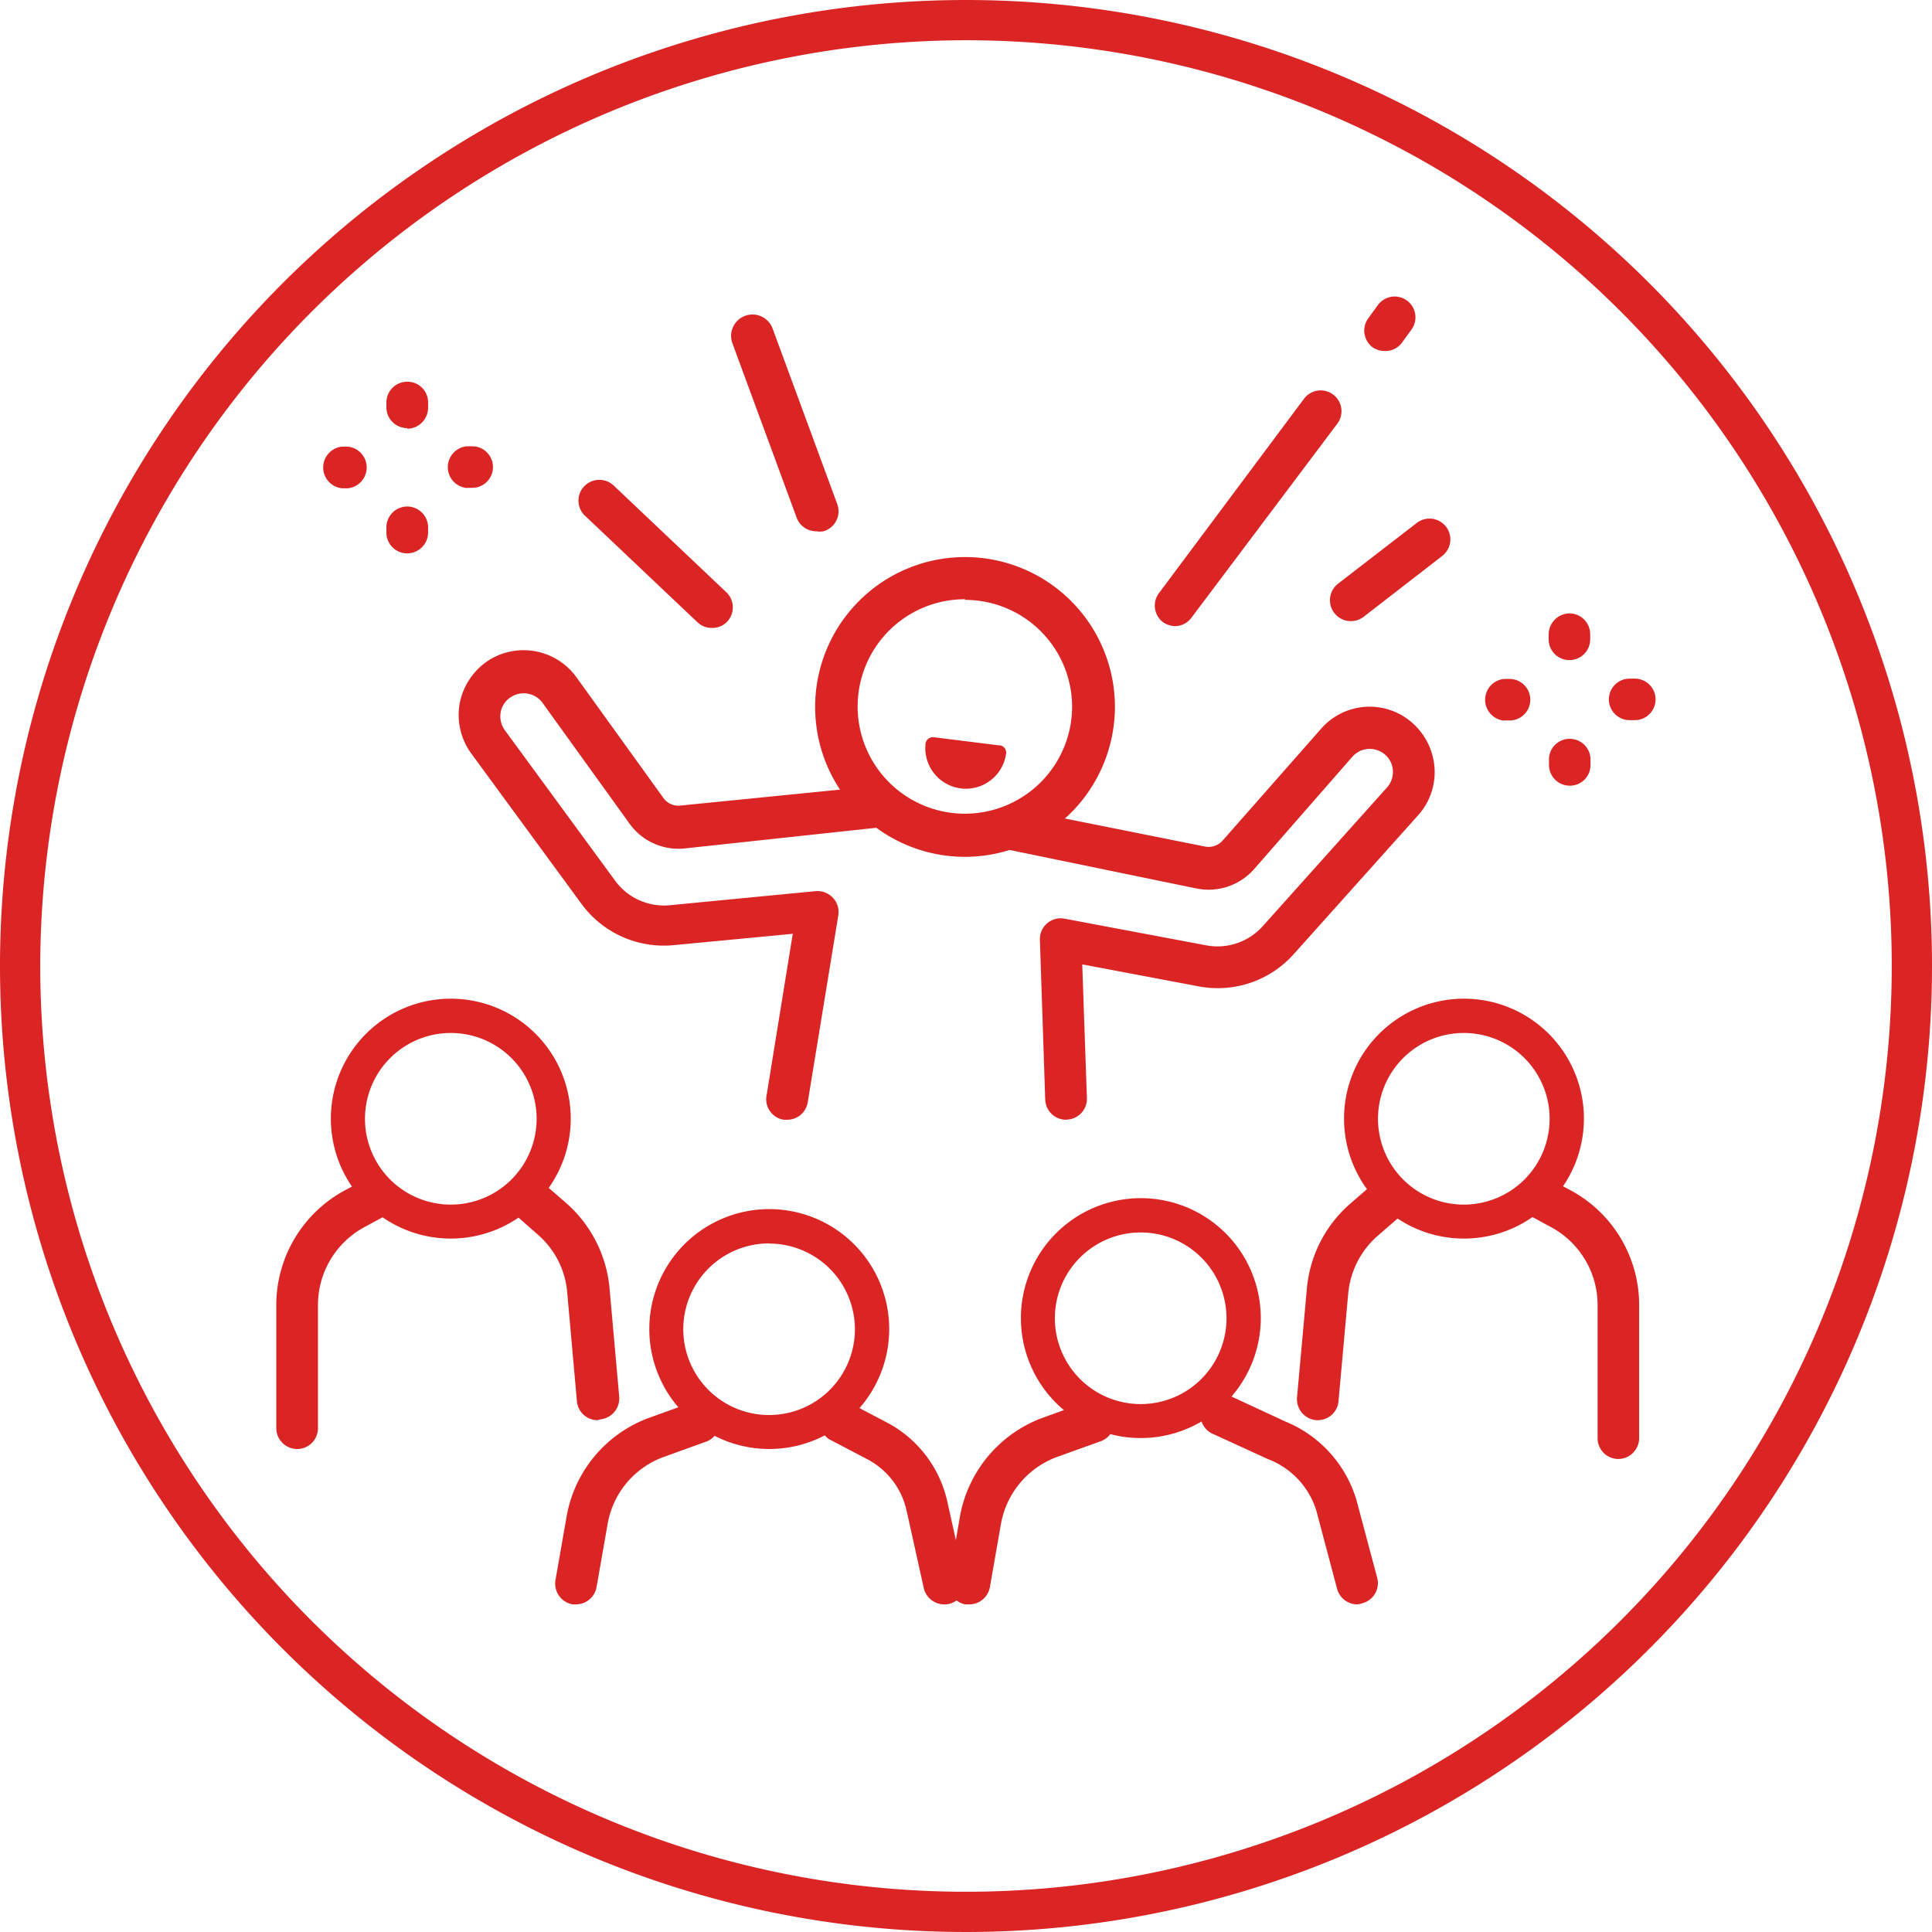 <svg id="Layer_1" data-name="Layer 1" xmlns="http://www.w3.org/2000/svg" viewBox="0 0 120 120"><defs><style>.cls-1{fill:#db2525;}</style></defs><path class="cls-1" d="M18.46,90a1.3,1.3,0,0,1-1.3-1.29V81.06a8.1,8.1,0,0,1,4.27-7.13l1.11-.59a1.29,1.29,0,1,1,1.22,2.27l-1.11.6a5.5,5.5,0,0,0-2.9,4.85v7.62A1.29,1.29,0,0,1,18.46,90Z"/><path class="cls-1" d="M35.78,99.65l-.22,0a1.31,1.31,0,0,1-1.06-1.5l.69-3.94a8,8,0,0,1,5.08-6.13l2.78-1a1.3,1.3,0,0,1,.9,2.43l-2.77,1a5.41,5.41,0,0,0-3.44,4.15l-.69,3.94A1.3,1.3,0,0,1,35.78,99.65Z"/><path class="cls-1" d="M58.65,99.65a1.3,1.3,0,0,1-1.27-1l-1.07-4.82a4.77,4.77,0,0,0-2.43-3.19l-2.37-1.24a1.3,1.3,0,0,1,1.21-2.29l2.36,1.24a7.34,7.34,0,0,1,3.76,4.92l1.07,4.82a1.29,1.29,0,0,1-1,1.54A1,1,0,0,1,58.65,99.65Z"/><path class="cls-1" d="M60.16,99.65l-.22,0a1.29,1.29,0,0,1-1-1.5l.68-3.94a8.05,8.05,0,0,1,5.09-6.13l2.77-1a1.29,1.29,0,0,1,1.66.76,1.3,1.3,0,0,1-.75,1.67l-2.78,1a5.45,5.45,0,0,0-3.44,4.15l-.69,3.94A1.3,1.3,0,0,1,60.16,99.65Z"/><path class="cls-1" d="M84.29,99.65a1.3,1.3,0,0,1-1.25-1l-1.28-4.82a5,5,0,0,0-3-3.2h0L75.42,89.1a1.3,1.3,0,1,1,1.09-2.35l3.34,1.55a7.6,7.6,0,0,1,4.41,4.9L85.54,98a1.29,1.29,0,0,1-.92,1.58A1.26,1.26,0,0,1,84.29,99.65Z"/><path class="cls-1" d="M37.12,88.21A1.29,1.29,0,0,1,35.83,87l-.6-6.73a5.33,5.33,0,0,0-1.83-3.59L32,75.45a1.29,1.29,0,0,1,1.7-2l1.45,1.26a8,8,0,0,1,2.71,5.31l.6,6.73a1.31,1.31,0,0,1-1.17,1.41Z"/><path class="cls-1" d="M100.52,90.62a1.29,1.29,0,0,1-1.29-1.3V81.06a5.5,5.5,0,0,0-2.91-4.85l-1.11-.6a1.29,1.29,0,1,1,1.23-2.27l1.11.59a8.09,8.09,0,0,1,4.26,7.13v8.26A1.3,1.3,0,0,1,100.52,90.62Z"/><path class="cls-1" d="M81.85,88.21h-.11a1.31,1.31,0,0,1-1.18-1.41l.61-6.73a7.91,7.91,0,0,1,2.7-5.31l1.45-1.26a1.29,1.29,0,1,1,1.7,2l-1.45,1.26a5.41,5.41,0,0,0-1.83,3.59L83.14,87A1.29,1.29,0,0,1,81.85,88.21Z"/><path class="cls-1" d="M66.21,69.55a1.3,1.3,0,0,1-1.29-1.25l-.33-9.92a1.29,1.29,0,0,1,1.53-1.32l8.82,1.66a3.77,3.77,0,0,0,3.47-1.17l7.74-8.64a1.44,1.44,0,0,0,.36-1.1,1.39,1.39,0,0,0-.56-1A1.44,1.44,0,0,0,84,47l-6.12,7a3.77,3.77,0,0,1-3.54,1.19L62.59,52.77a1.3,1.3,0,0,1,.51-2.54l11.74,2.35a1.17,1.17,0,0,0,1.09-.36l6.12-6.95a4,4,0,0,1,5.48-.53,4.1,4.1,0,0,1,1.56,2.83,4,4,0,0,1-1,3.06l-7.74,8.64a6.32,6.32,0,0,1-5.87,2L67.22,59.9l.29,8.31a1.29,1.29,0,0,1-1.25,1.33Z"/><path class="cls-1" d="M48.89,69.55l-.21,0A1.29,1.29,0,0,1,47.62,68l1.62-10-7.45.71a6.34,6.34,0,0,1-5.66-2.55l-6.86-9.36a4.06,4.06,0,0,1-.71-3.15,4.12,4.12,0,0,1,1.83-2.66,4.05,4.05,0,0,1,5.41,1.07l5.41,7.51a1.14,1.14,0,0,0,1,.47l11.92-1.19a1.29,1.29,0,1,1,.25,2.57L42.51,52.7a3.74,3.74,0,0,1-3.4-1.53L33.7,43.66a1.45,1.45,0,0,0-1.94-.38,1.41,1.41,0,0,0-.66.95,1.47,1.47,0,0,0,.26,1.13l6.86,9.36a3.76,3.76,0,0,0,3.33,1.51l9.12-.88a1.31,1.31,0,0,1,1.06.41,1.28,1.28,0,0,1,.34,1.09l-1.9,11.61A1.29,1.29,0,0,1,48.89,69.55Z"/><path class="cls-1" d="M25.3,26.59A1.29,1.29,0,0,1,24,25.3V25a1.29,1.29,0,0,1,1.29-1.29h0A1.28,1.28,0,0,1,26.59,25v.33a1.31,1.31,0,0,1-1.29,1.3Z"/><path class="cls-1" d="M25.32,34.37A1.29,1.29,0,0,1,24,33.08v-.32a1.3,1.3,0,0,1,1.29-1.3h0a1.3,1.3,0,0,1,1.3,1.29v.32a1.3,1.3,0,0,1-1.29,1.3Z"/><path class="cls-1" d="M21.26,30.33a1.3,1.3,0,0,1,0-2.59h.33a1.3,1.3,0,0,1,0,2.59Z"/><path class="cls-1" d="M29,30.31a1.3,1.3,0,0,1,0-2.59h.33a1.29,1.29,0,0,1,0,2.58H29Z"/><path class="cls-1" d="M97.48,41a1.29,1.29,0,0,1-1.29-1.29V39.4a1.31,1.31,0,0,1,1.29-1.3h0a1.29,1.29,0,0,1,1.29,1.29v.33A1.29,1.29,0,0,1,97.48,41Z"/><path class="cls-1" d="M97.5,48.8a1.29,1.29,0,0,1-1.29-1.29v-.32a1.28,1.28,0,0,1,1.29-1.3h0a1.29,1.29,0,0,1,1.29,1.29v.32a1.28,1.28,0,0,1-1.29,1.3Z"/><path class="cls-1" d="M93.43,44.76a1.3,1.3,0,0,1,0-2.59h.33a1.29,1.29,0,0,1,0,2.58h-.33Z"/><path class="cls-1" d="M101.22,44.73a1.29,1.29,0,1,1,0-2.58h.32a1.29,1.29,0,1,1,0,2.58Z"/><path class="cls-1" d="M44.2,39a1.28,1.28,0,0,1-.89-.36l-7-6.63a1.29,1.29,0,0,1,0-1.83,1.3,1.3,0,0,1,1.83,0l7,6.63a1.3,1.3,0,0,1,0,1.83A1.26,1.26,0,0,1,44.2,39Z"/><path class="cls-1" d="M86,21.8a1.32,1.32,0,0,1-.76-.24A1.3,1.3,0,0,1,85,19.75l.58-.8a1.29,1.29,0,0,1,2.09,1.52l-.58.8A1.27,1.27,0,0,1,86,21.8Z"/><path class="cls-1" d="M73,38.89a1.33,1.33,0,0,1-.78-.26A1.29,1.29,0,0,1,72,36.82L81,24.76a1.29,1.29,0,1,1,2.06,1.56L74,38.37A1.28,1.28,0,0,1,73,38.89Z"/><path class="cls-1" d="M83.89,38.58a1.3,1.3,0,0,1-.79-2.32L88,32.48a1.29,1.29,0,0,1,1.58,2.05l-4.88,3.78A1.3,1.3,0,0,1,83.89,38.58Z"/><path class="cls-1" d="M50.7,33a1.3,1.3,0,0,1-1.22-.85l-4-10.86A1.29,1.29,0,1,1,48,20.44l4,10.86A1.29,1.29,0,0,1,51.14,33,1.41,1.41,0,0,1,50.7,33Z"/><path class="cls-1" d="M62,46.29,58,45.79a.47.47,0,0,0-.52.48,2.52,2.52,0,0,0,5,.6A.46.46,0,0,0,62,46.29Z"/><path class="cls-1" d="M59.94,53.22a9.31,9.31,0,1,1,9.31-9.31A9.33,9.33,0,0,1,59.94,53.22Zm0-16a6.66,6.66,0,1,0,6.65,6.65A6.65,6.65,0,0,0,59.94,37.26Z"/><path class="cls-1" d="M28,76.93a7.45,7.45,0,1,1,7.45-7.45A7.45,7.45,0,0,1,28,76.93Zm0-12.77a5.33,5.33,0,1,0,5.33,5.32A5.33,5.33,0,0,0,28,64.16Z"/><path class="cls-1" d="M47.78,90a7.45,7.45,0,1,1,7.45-7.44A7.45,7.45,0,0,1,47.78,90Zm0-12.77a5.33,5.33,0,1,0,5.32,5.33A5.33,5.33,0,0,0,47.78,77.24Z"/><path class="cls-1" d="M70.86,89.32a7.45,7.45,0,1,1,7.45-7.44A7.46,7.46,0,0,1,70.86,89.32Zm0-12.77a5.33,5.33,0,1,0,5.32,5.33A5.33,5.33,0,0,0,70.86,76.55Z"/><path class="cls-1" d="M90.93,76.93a7.45,7.45,0,1,1,7.45-7.44A7.45,7.45,0,0,1,90.93,76.93Zm0-12.77a5.33,5.33,0,1,0,5.32,5.33A5.33,5.33,0,0,0,90.93,64.16Z"/><path class="cls-1" d="M60,2.5A57.5,57.5,0,1,1,2.5,60,57.56,57.56,0,0,1,60,2.5M60,0a60,60,0,1,0,60,60A60,60,0,0,0,60,0Z"/></svg>